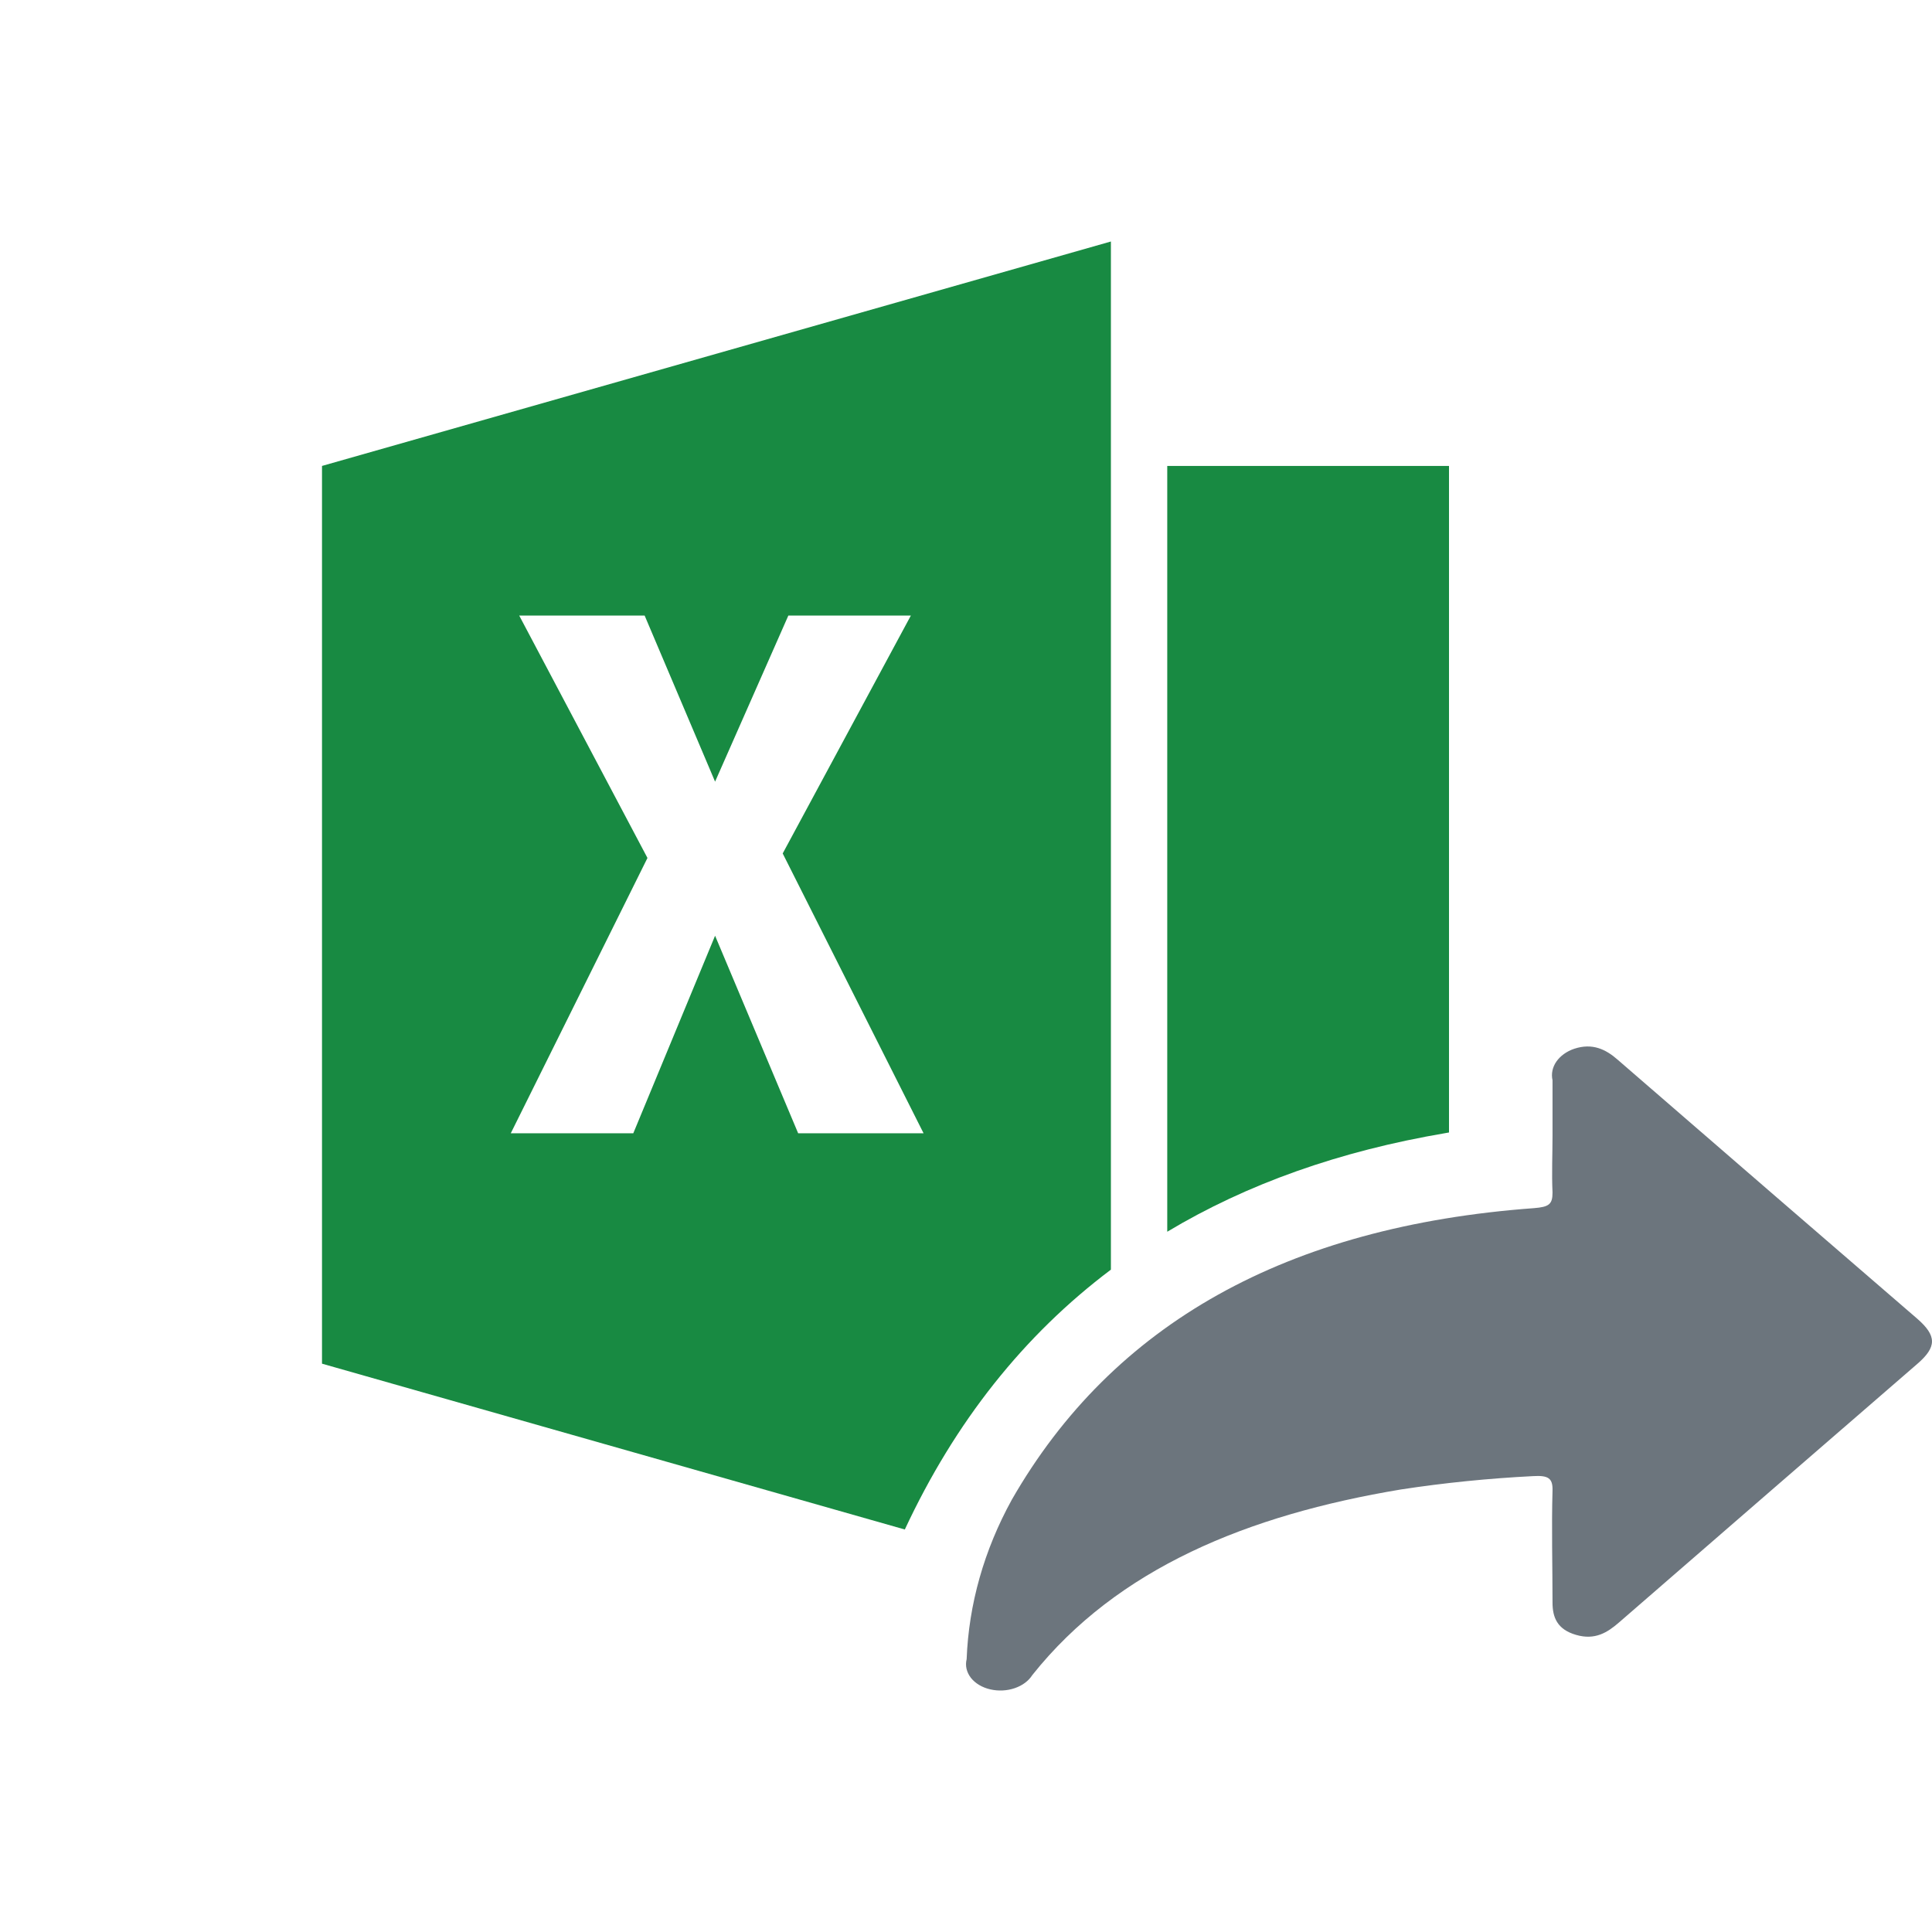 <svg width="24" height="24" viewBox="0 0 24 24" fill="none" xmlns="http://www.w3.org/2000/svg">
<g id="export-to-excel-alt">
<g id="Excel">
<path fill-rule="evenodd" clip-rule="evenodd" d="M11.24 19L4 16.94V5.788L13.8 3V15.772C12.718 16.586 11.864 17.662 11.24 19ZM8.008 7.647H6.45L8.043 10.658L6.345 14.078H7.867L8.883 11.624L9.915 14.078H11.473L9.723 10.602L11.315 7.647H9.793L8.883 9.71L8.008 7.647Z" fill="#188A42"/>
<path d="M18 14.068V5.788H14.5V15.301C15.49 14.707 16.642 14.299 17.955 14.076C17.971 14.073 17.986 14.071 18 14.068Z" fill="#188A42"/>
</g>
<path id="Export" d="M12.302 20.986C12.402 21.009 12.509 21.004 12.605 20.971C12.7 20.939 12.778 20.881 12.824 20.808C13.88 19.482 15.5 18.82 17.401 18.503C17.943 18.42 18.491 18.365 19.043 18.337C19.23 18.326 19.29 18.36 19.286 18.514C19.273 18.979 19.286 19.443 19.286 19.908C19.286 20.09 19.343 20.241 19.578 20.309C19.814 20.378 19.968 20.28 20.114 20.153C21.346 19.083 22.58 18.014 23.816 16.944C24.061 16.733 24.061 16.594 23.816 16.381C22.576 15.312 21.336 14.239 20.095 13.164C19.947 13.034 19.781 12.954 19.556 13.028C19.461 13.06 19.383 13.117 19.334 13.187C19.285 13.258 19.268 13.34 19.286 13.419C19.286 13.648 19.286 13.877 19.286 14.106C19.286 14.341 19.275 14.577 19.286 14.814C19.286 14.96 19.243 14.993 19.056 15.008C15.988 15.233 13.825 16.441 12.569 18.63C12.224 19.257 12.034 19.929 12.008 20.611C11.988 20.691 12.007 20.773 12.061 20.843C12.116 20.912 12.201 20.963 12.302 20.986Z" fill="#6C757D"/>
</g>
</svg>
